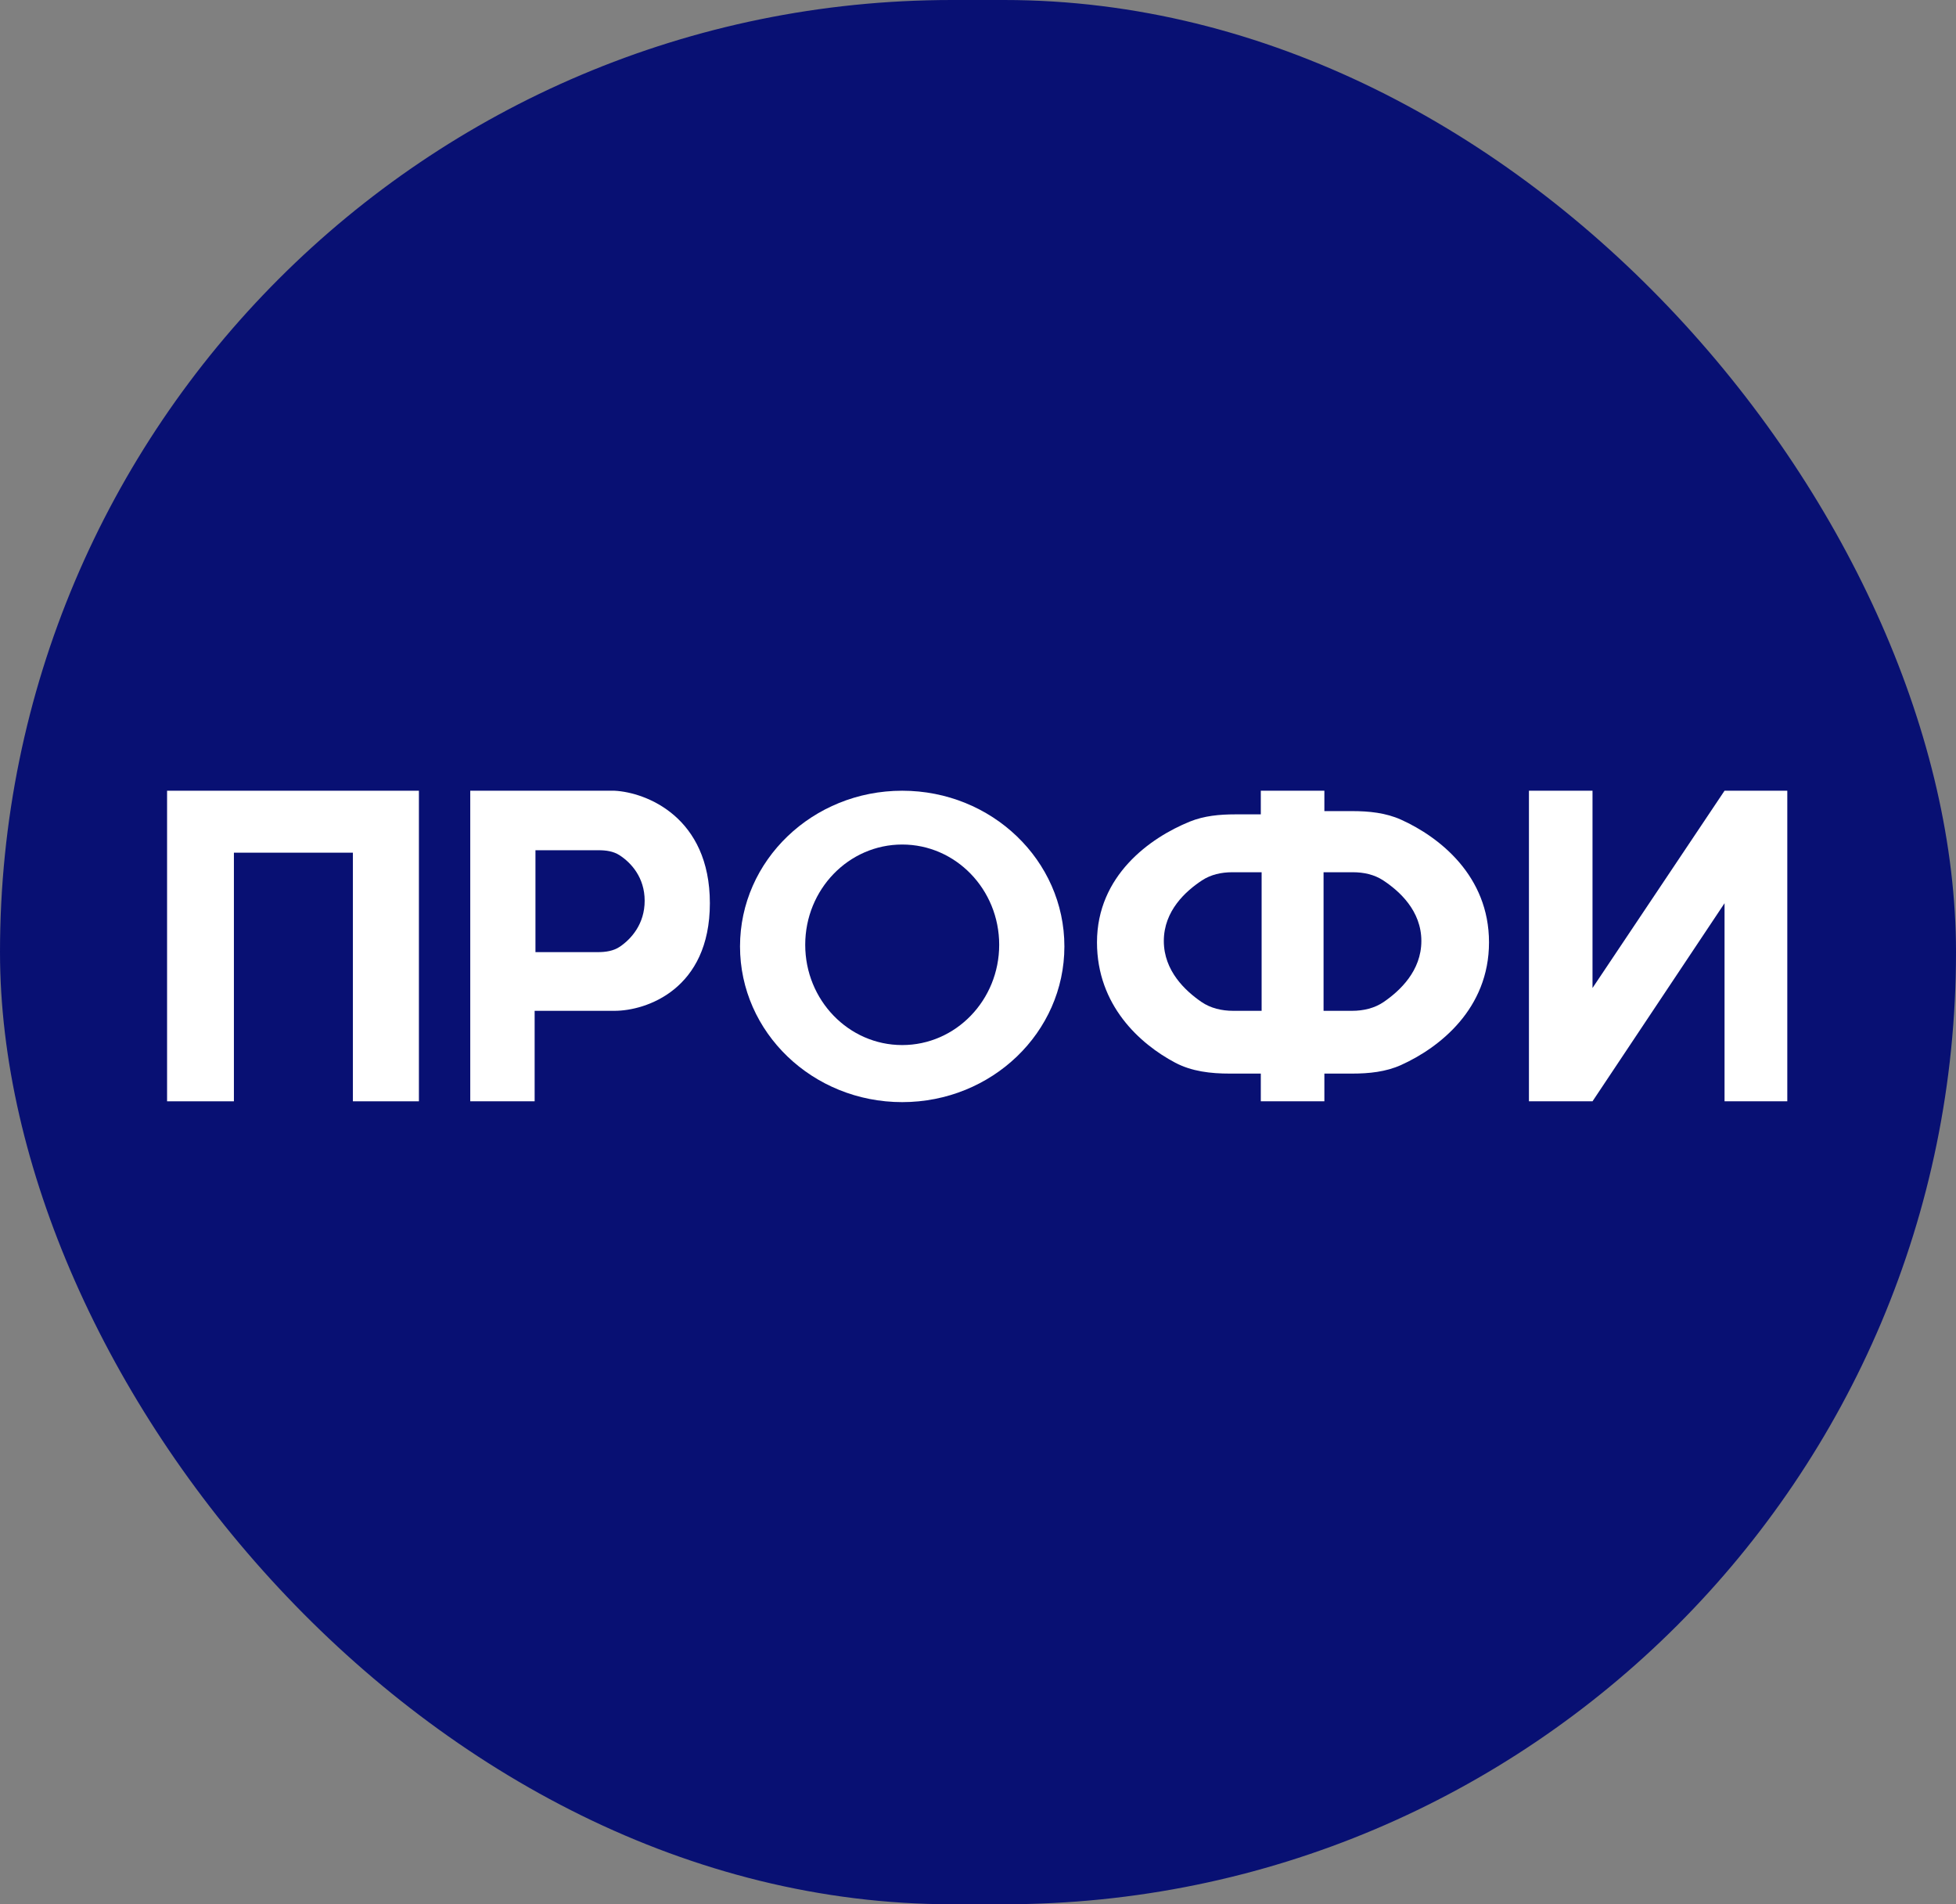 <?xml version="1.0" encoding="UTF-8"?> <svg xmlns="http://www.w3.org/2000/svg" width="1200" height="1168" viewBox="0 0 1200 1168" fill="none"><rect x="0" y="0" width="1200" height="1168" fill="#808080" stroke="none"/><rect width="1200" height="1168" rx="584" fill="#081073"></rect><path d="M102.5 485V675.5H143.5V523H216.5V675.5H257V485H102.5Z" fill="white"></path><path d="M288.5 485V675.5H328V620H377C396.5 620 435.5 606.8 435.5 554C435.5 501.2 396.5 486 377 485H288.5Z" fill="white"></path><path d="M812.5 485H773.5V499.5H757.764C748.288 499.5 738.748 500.365 729.967 503.927C705.505 513.85 673 537.084 673 578C673 616.637 699.312 640.329 720.942 651.788C731.16 657.202 742.873 658.5 754.436 658.5H773.5V675.5H812.5V658.5H829.497C839.789 658.5 850.18 657.475 859.56 653.237C883.147 642.578 913.5 618.763 913.5 578C913.5 537.237 883.147 513.422 859.56 502.763C850.18 498.525 839.789 497.5 829.497 497.5H812.5V485Z" fill="white"></path><path d="M977 485H938V675.5H977L1058 554V675.5H1096.5V485H1058L977 606V485Z" fill="white"></path><path d="M328.5 584V521.5H367.223C371.709 521.5 376.269 522.101 380.04 524.531C387.173 529.128 395.5 538.171 395.5 552.5C395.5 566.628 387.406 575.805 380.341 580.625C376.408 583.309 371.561 584 366.799 584H328.5Z" fill="#081073"></path><path d="M812 620V535H830.059C836.587 535 843.131 536.403 848.582 539.994C858.434 546.485 872 558.541 872 577.16C872 595.534 858.789 607.75 848.973 614.516C843.295 618.43 836.376 620 829.48 620H812Z" fill="#081073"></path><path d="M774 620V535H755.941C749.413 535 742.869 536.403 737.418 539.994C727.566 546.485 714 558.541 714 577.16C714 595.534 727.211 607.75 737.027 614.516C742.705 618.43 749.624 620 756.52 620H774Z" fill="#081073"></path><ellipse cx="553.5" cy="580.5" rx="99.5" ry="95.5" fill="white"></ellipse><ellipse cx="553.5" cy="579.5" rx="59.5" ry="61.5" fill="#081073"></ellipse></svg> 